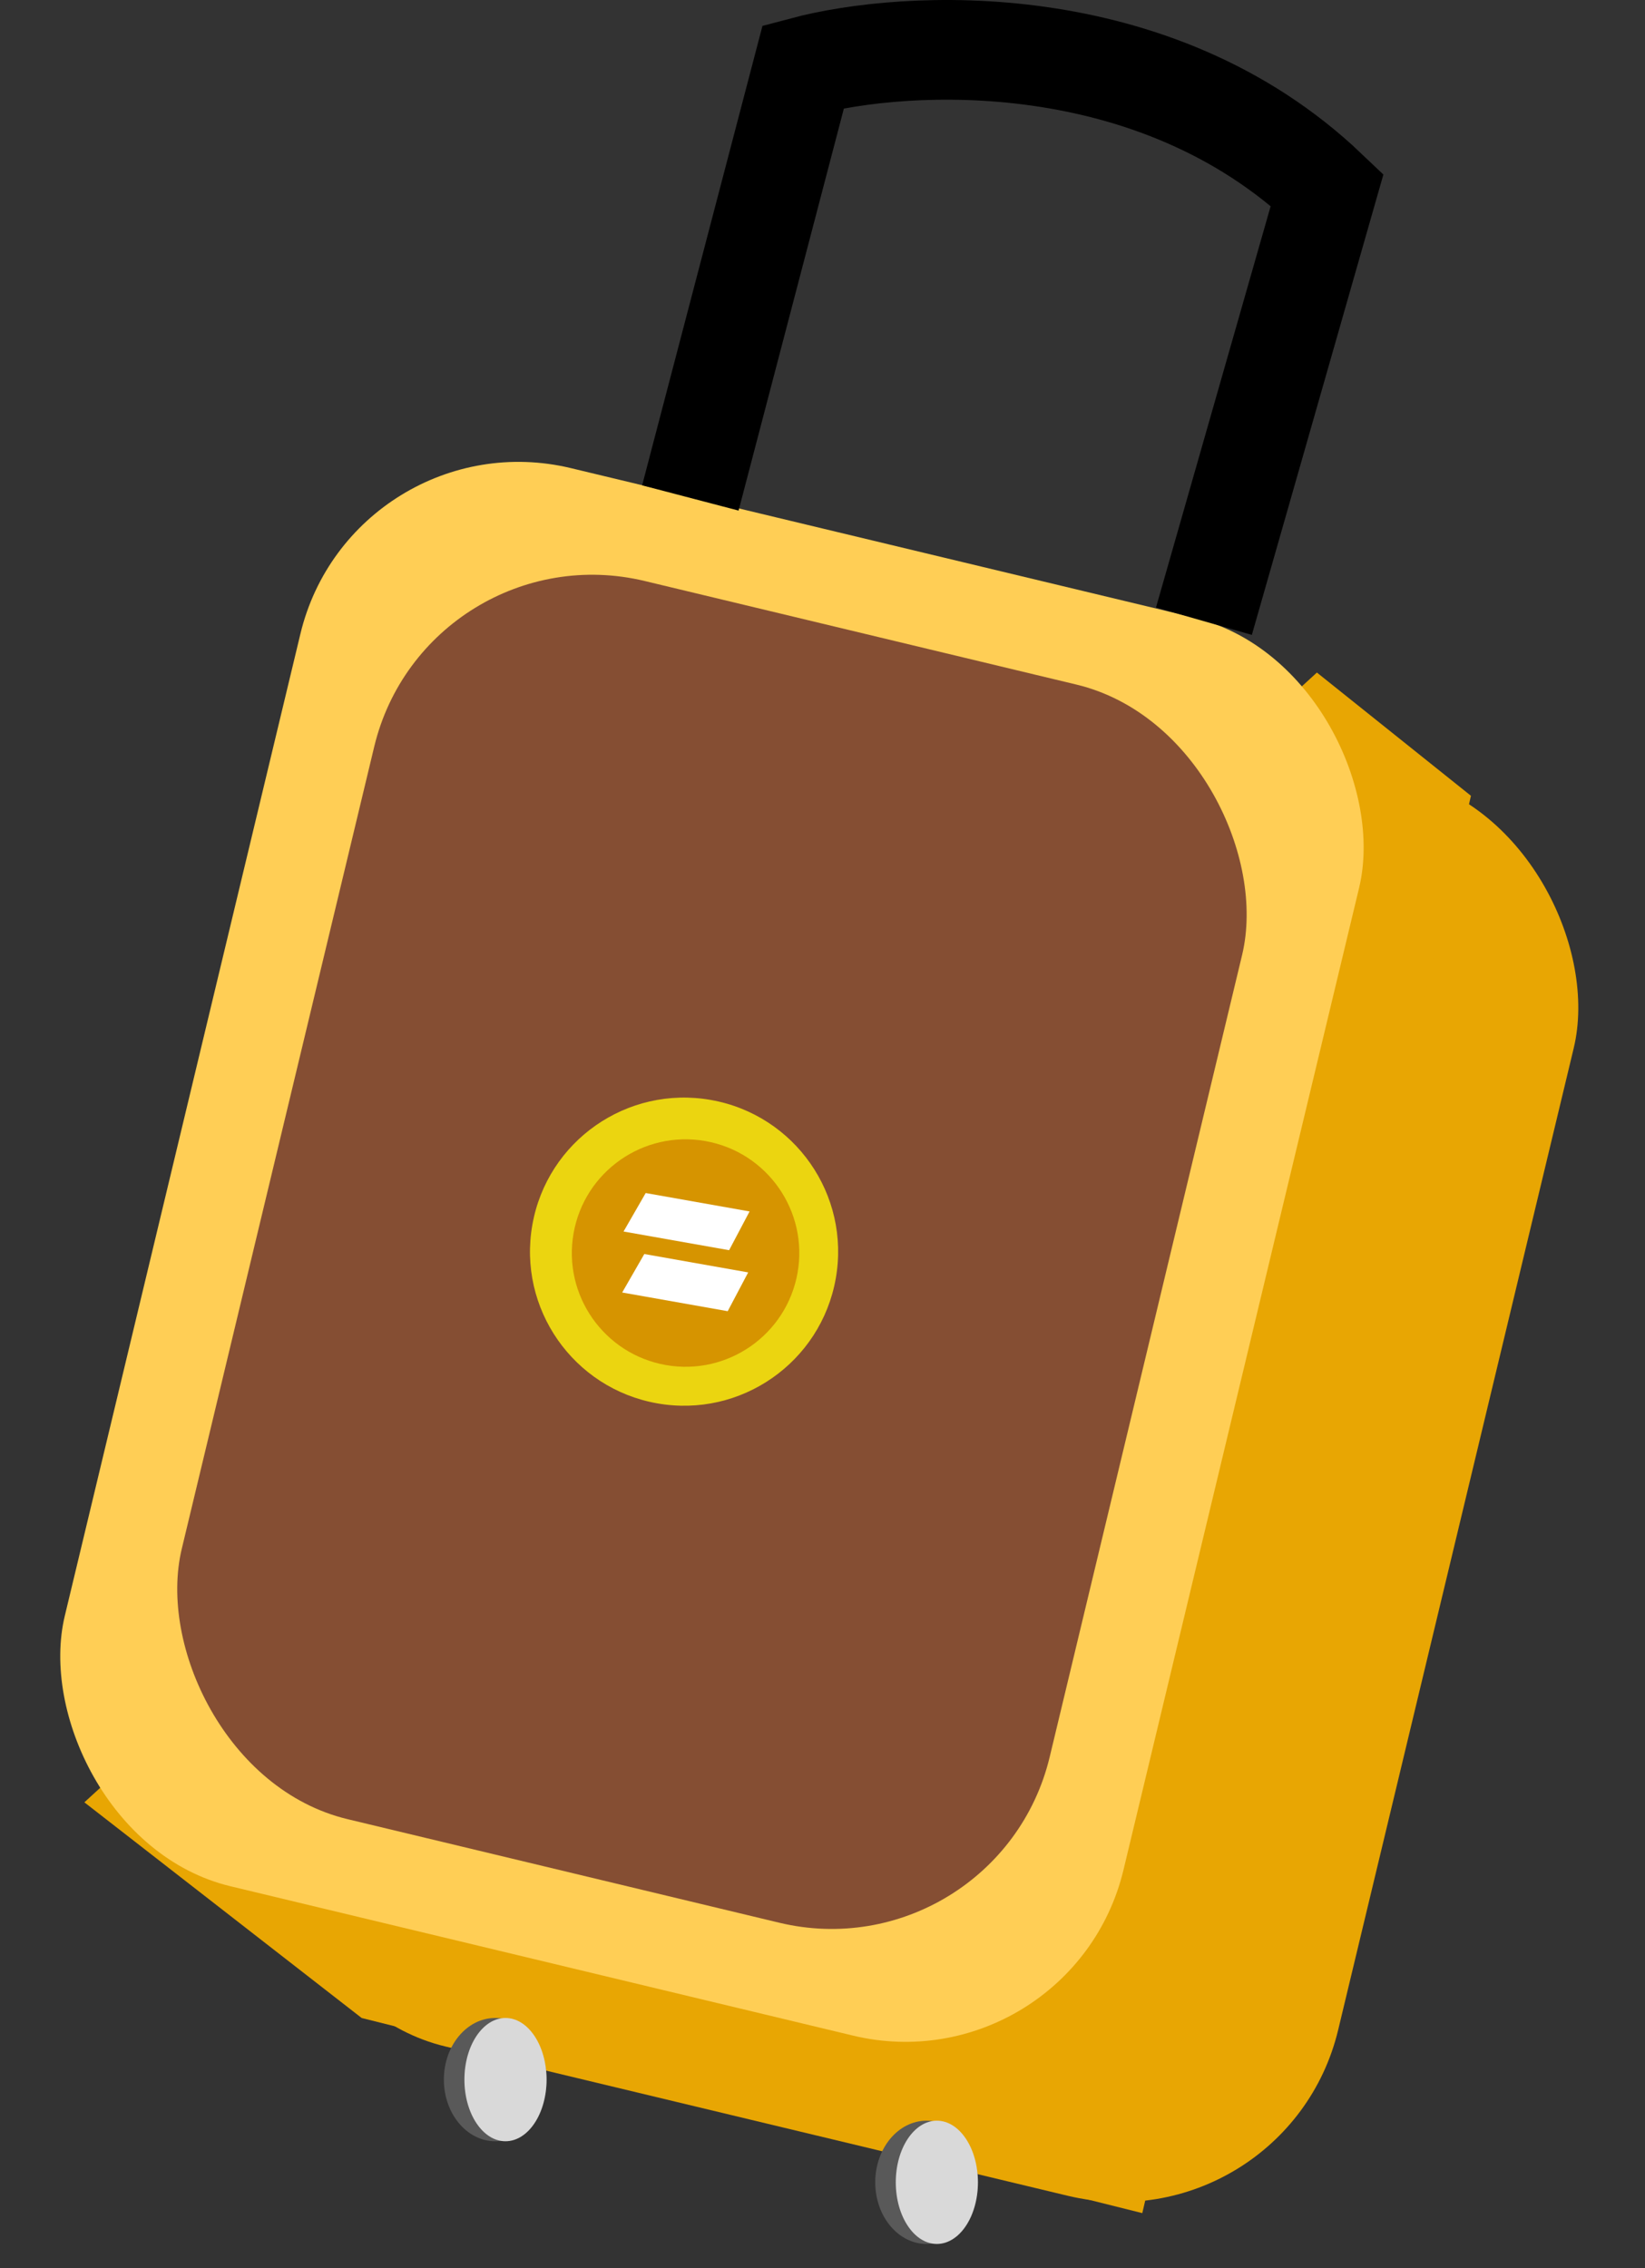 <svg width="66" height="91" viewBox="0 0 66 91" fill="none" xmlns="http://www.w3.org/2000/svg">
<rect x="0" y="0" width="66" height="91" fill="#333333" stroke="none"/>
<rect x="22.764" y="23.109" width="43.682" height="58.517" rx="9" transform="rotate(13.491 22.764 23.109)" fill="#E8A603"/>
<path d="M14.511 80.97L3.385 72.316L52.836 26.985L59.017 31.93L45.831 88.799L14.511 80.97Z" fill="#E8A603"/>
<rect x="14.152" y="16.683" width="43.682" height="58.517" rx="9" transform="rotate(13.491 14.152 16.683)" fill="#FFCE55"/>
<rect x="17.113" y="21.212" width="35.81" height="51.09" rx="9" transform="rotate(13.491 17.113 21.212)" fill="#854E33"/>
<path d="M26.368 56.308C29.729 56.904 32.937 54.661 33.532 51.3C34.128 47.938 31.885 44.73 28.524 44.135C25.162 43.539 21.954 45.782 21.359 49.144C20.764 52.505 23.006 55.713 26.368 56.308Z" fill="#EBD510"/>
<path d="M26.71 54.77C29.192 55.209 31.559 53.554 31.999 51.073C32.438 48.592 30.783 46.224 28.302 45.784C25.82 45.345 23.453 47 23.013 49.481C22.574 51.962 24.229 54.33 26.71 54.77Z" fill="#D69400"/>
<path d="M25.905 47.869L30.074 48.608L29.253 50.163L25.018 49.413L25.906 47.869L25.905 47.869Z" fill="white"/>
<path d="M25.849 50.316L30.018 51.054L29.197 52.61L24.963 51.86L25.851 50.316L25.849 50.316Z" fill="white"/>
<ellipse cx="37.176" cy="87.563" rx="2.06" ry="2.473" fill="#595959"/>
<ellipse cx="37.588" cy="87.563" rx="1.648" ry="2.473" fill="#D9D9D9"/>
<ellipse cx="19.869" cy="83.442" rx="2.06" ry="2.473" fill="#595959"/>
<ellipse cx="20.281" cy="83.442" rx="1.648" ry="2.473" fill="#D9D9D9"/>
<path d="M27.698 19.98L32.231 2.672C36.352 1.573 46.325 1.023 53.248 7.617L48.303 24.925" stroke="black" stroke-width="4"/>
</svg>
